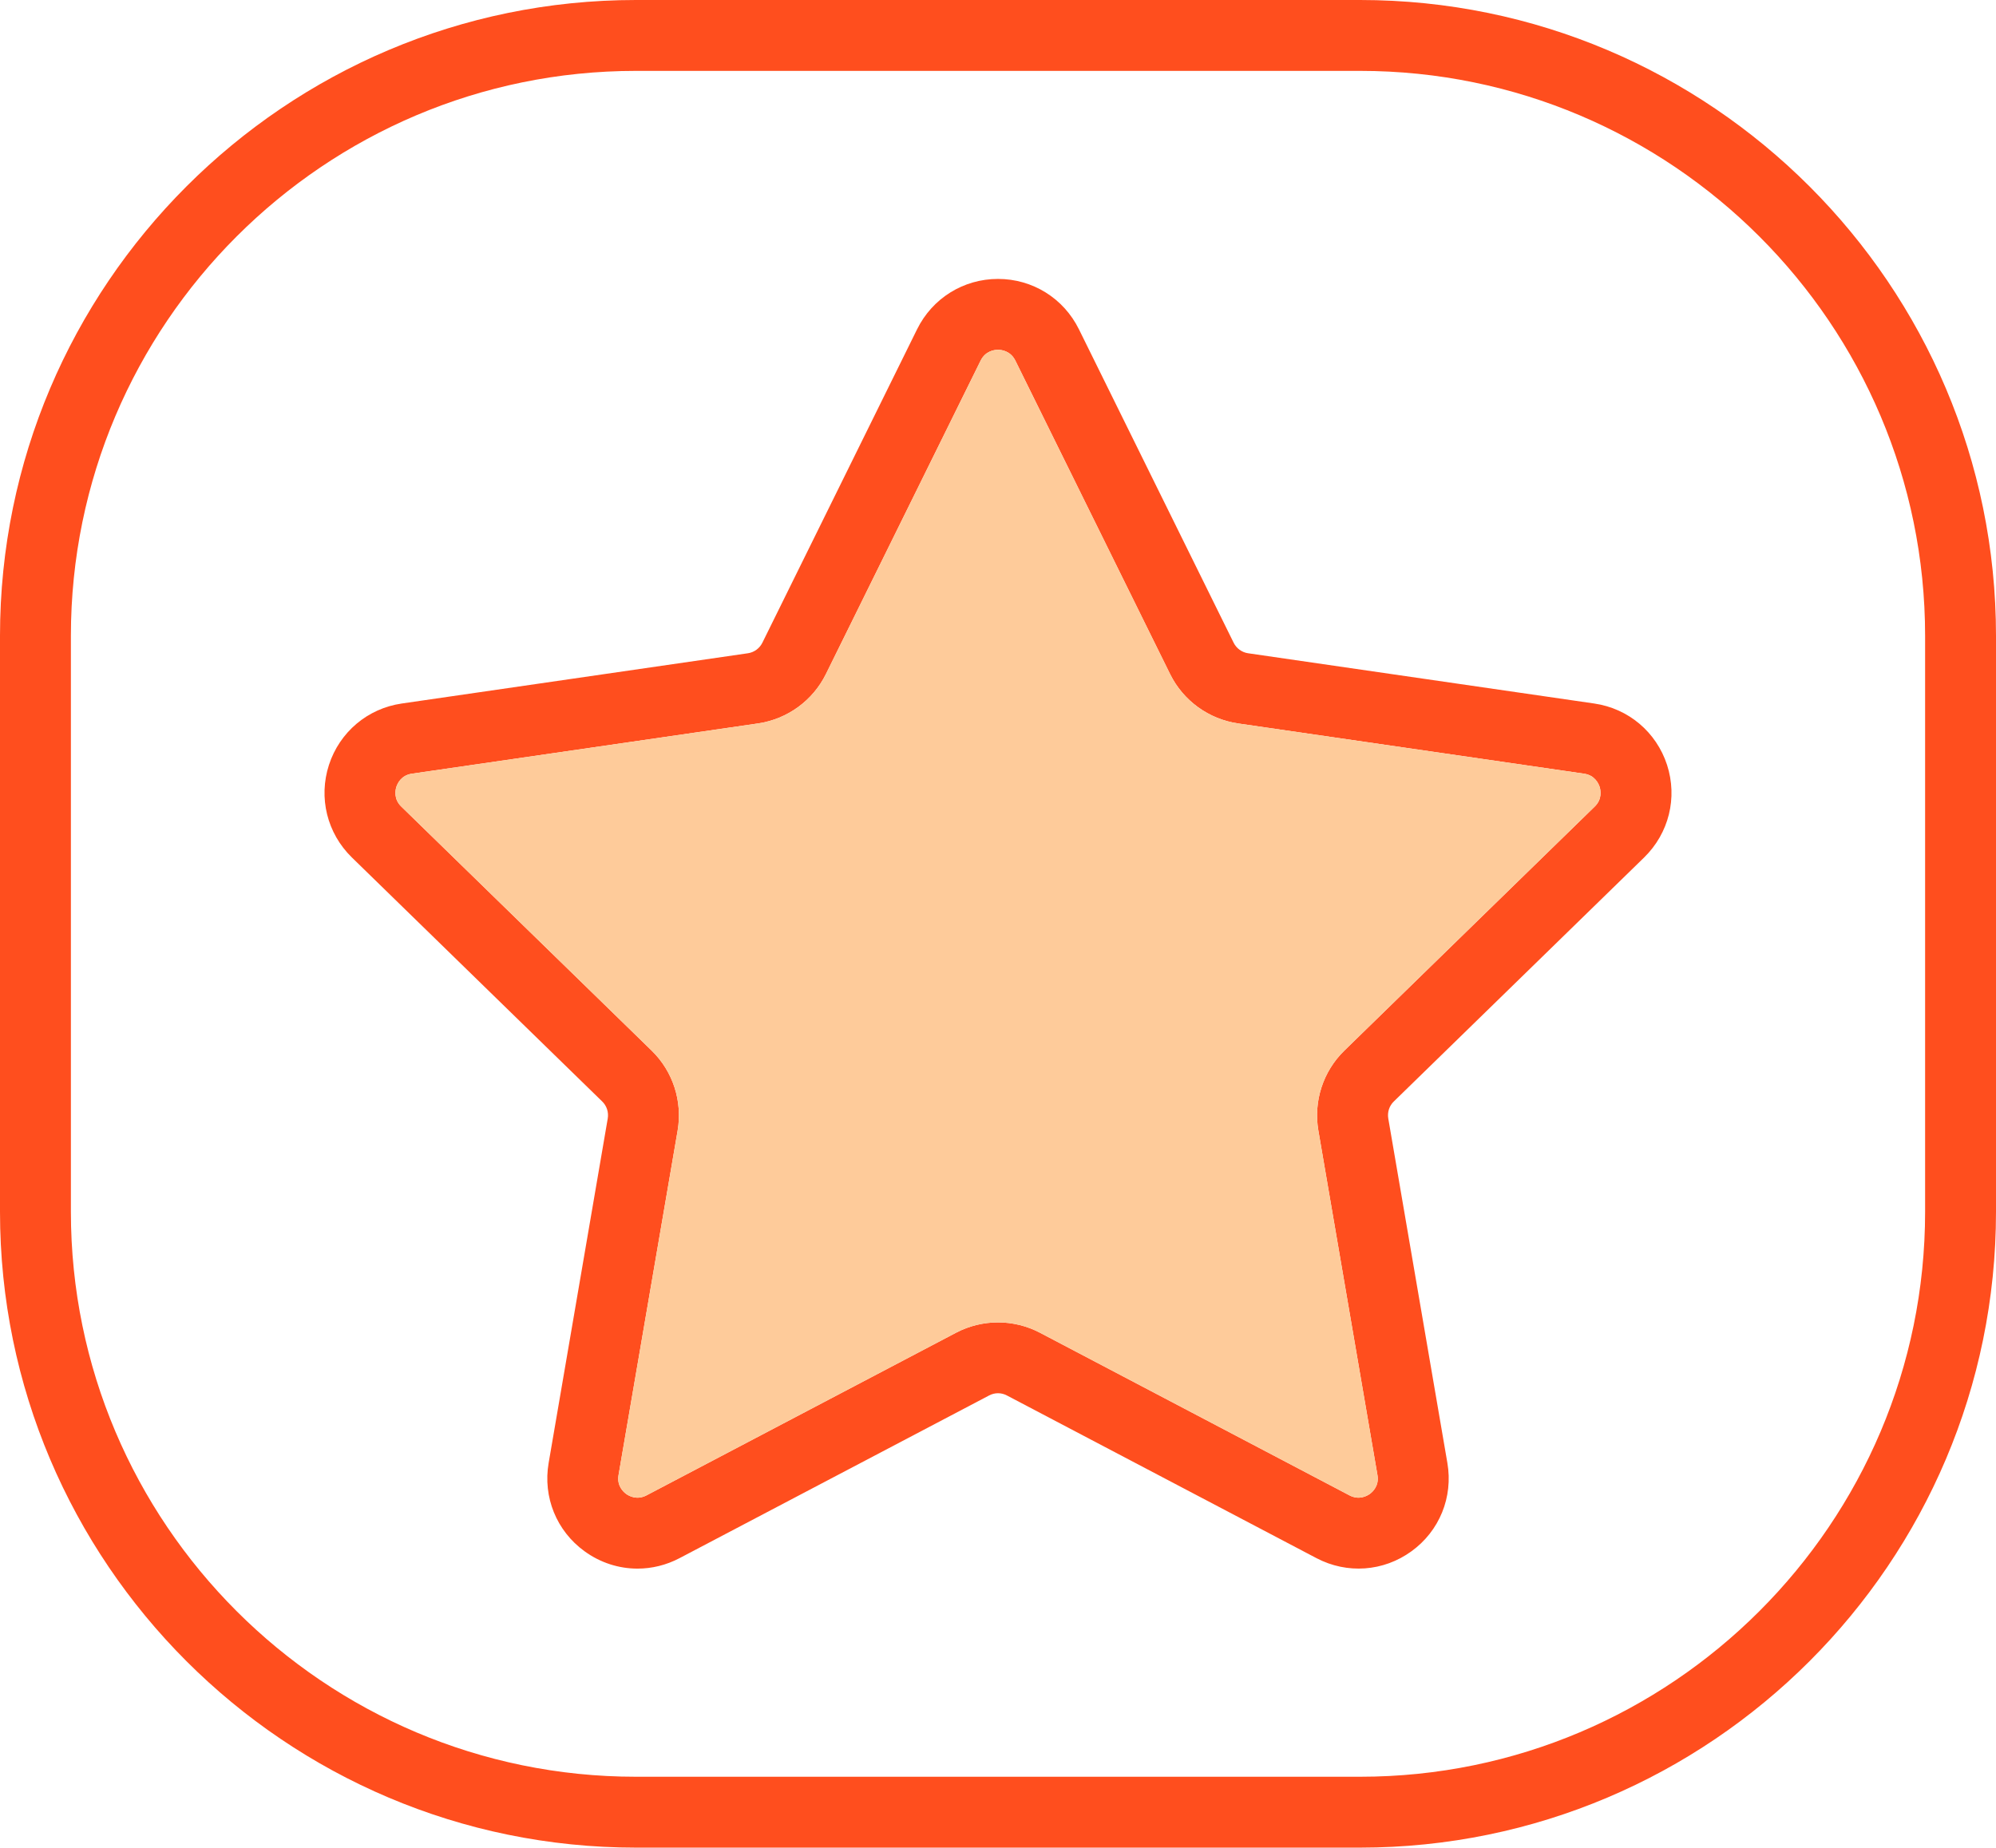 <svg xmlns="http://www.w3.org/2000/svg" id="Layer_2" viewBox="0 0 225.24 208.53"><defs><style>.cls-1{fill:#ff4e1e;}.cls-1,.cls-2{stroke-width:0px;}.cls-2{fill:#fecb9a;}</style></defs><g id="Layer_1-2"><path class="cls-1" d="m153.48,0h-81.72C32.19,0,0,32.19,0,71.76v65.01c0,39.57,32.19,71.76,71.76,71.76h81.72c39.57,0,71.76-32.19,71.76-71.76v-65.01C225.24,32.19,193.05,0,153.48,0Zm63.76,136.77c0,35.16-28.6,63.76-63.76,63.76h-81.72c-35.16,0-63.76-28.6-63.76-63.76v-65.01c0-35.16,28.6-63.76,63.76-63.76h81.72c35.16,0,63.76,28.6,63.76,63.76v65.01Z"></path><path class="cls-1" d="m185.54,96.77c2.79-2.73,3.78-6.73,2.58-10.44-1.21-3.71-4.36-6.37-8.22-6.93l-39.05-5.67c-.71-.1-1.32-.55-1.64-1.19l-17.46-35.38c-1.73-3.5-5.23-5.68-9.13-5.68s-7.4,2.18-9.13,5.68l-17.46,35.38c-.32.64-.93,1.09-1.64,1.19l-39.05,5.67c-3.86.56-7.01,3.22-8.22,6.93-1.2,3.71-.21,7.71,2.58,10.44l28.25,27.54c.52.5.75,1.22.63,1.93l-6.67,38.88c-.66,3.85.89,7.67,4.05,9.96,1.79,1.3,3.87,1.96,5.98,1.96,1.61,0,3.24-.39,4.74-1.18l34.93-18.36c.63-.34,1.39-.34,2.02,0l34.93,18.36c3.45,1.81,7.56,1.52,10.72-.78,3.16-2.29,4.71-6.11,4.05-9.96l-6.67-38.88c-.12-.71.11-1.43.63-1.93l28.25-27.54Zm-36.77,30.82l6.67,38.89c.21,1.2-.53,1.89-.86,2.13-.34.24-1.22.73-2.3.16l-34.92-18.35c-2.97-1.56-6.51-1.56-9.48,0l-34.92,18.35c-1.08.57-1.97.08-2.3-.16s-1.07-.93-.86-2.13l6.67-38.89c.56-3.3-.53-6.67-2.93-9.01l-28.25-27.54c-.88-.85-.68-1.85-.56-2.24.13-.38.55-1.31,1.76-1.48l39.05-5.67c3.31-.49,6.18-2.57,7.66-5.57l17.46-35.38c.55-1.1,1.55-1.22,1.96-1.22s1.41.12,1.96,1.22l17.46,35.38c1.48,3,4.35,5.08,7.66,5.57l39.05,5.67c1.21.17,1.63,1.1,1.76,1.48.12.39.32,1.39-.56,2.24l-28.25,27.54c-2.4,2.34-3.49,5.71-2.93,9.01Z"></path><path class="cls-2" d="m151.7,118.58c-2.4,2.34-3.49,5.71-2.93,9.01l6.67,38.89c.21,1.2-.53,1.89-.86,2.13-.34.24-1.22.73-2.3.16l-34.92-18.35c-2.97-1.56-6.51-1.56-9.48,0l-34.92,18.35c-1.08.57-1.97.08-2.3-.16s-1.07-.93-.86-2.13l6.67-38.89c.56-3.3-.53-6.67-2.93-9.01l-28.25-27.54c-.88-.85-.68-1.85-.56-2.24.13-.38.55-1.31,1.76-1.48l39.05-5.67c3.31-.49,6.18-2.57,7.66-5.57l17.46-35.38c.55-1.1,1.55-1.22,1.96-1.22s1.41.12,1.96,1.22l17.46,35.38c1.48,3,4.35,5.08,7.66,5.57l39.05,5.67c1.21.17,1.63,1.1,1.76,1.48.12.39.32,1.39-.56,2.24l-28.25,27.54Z"></path></g></svg>